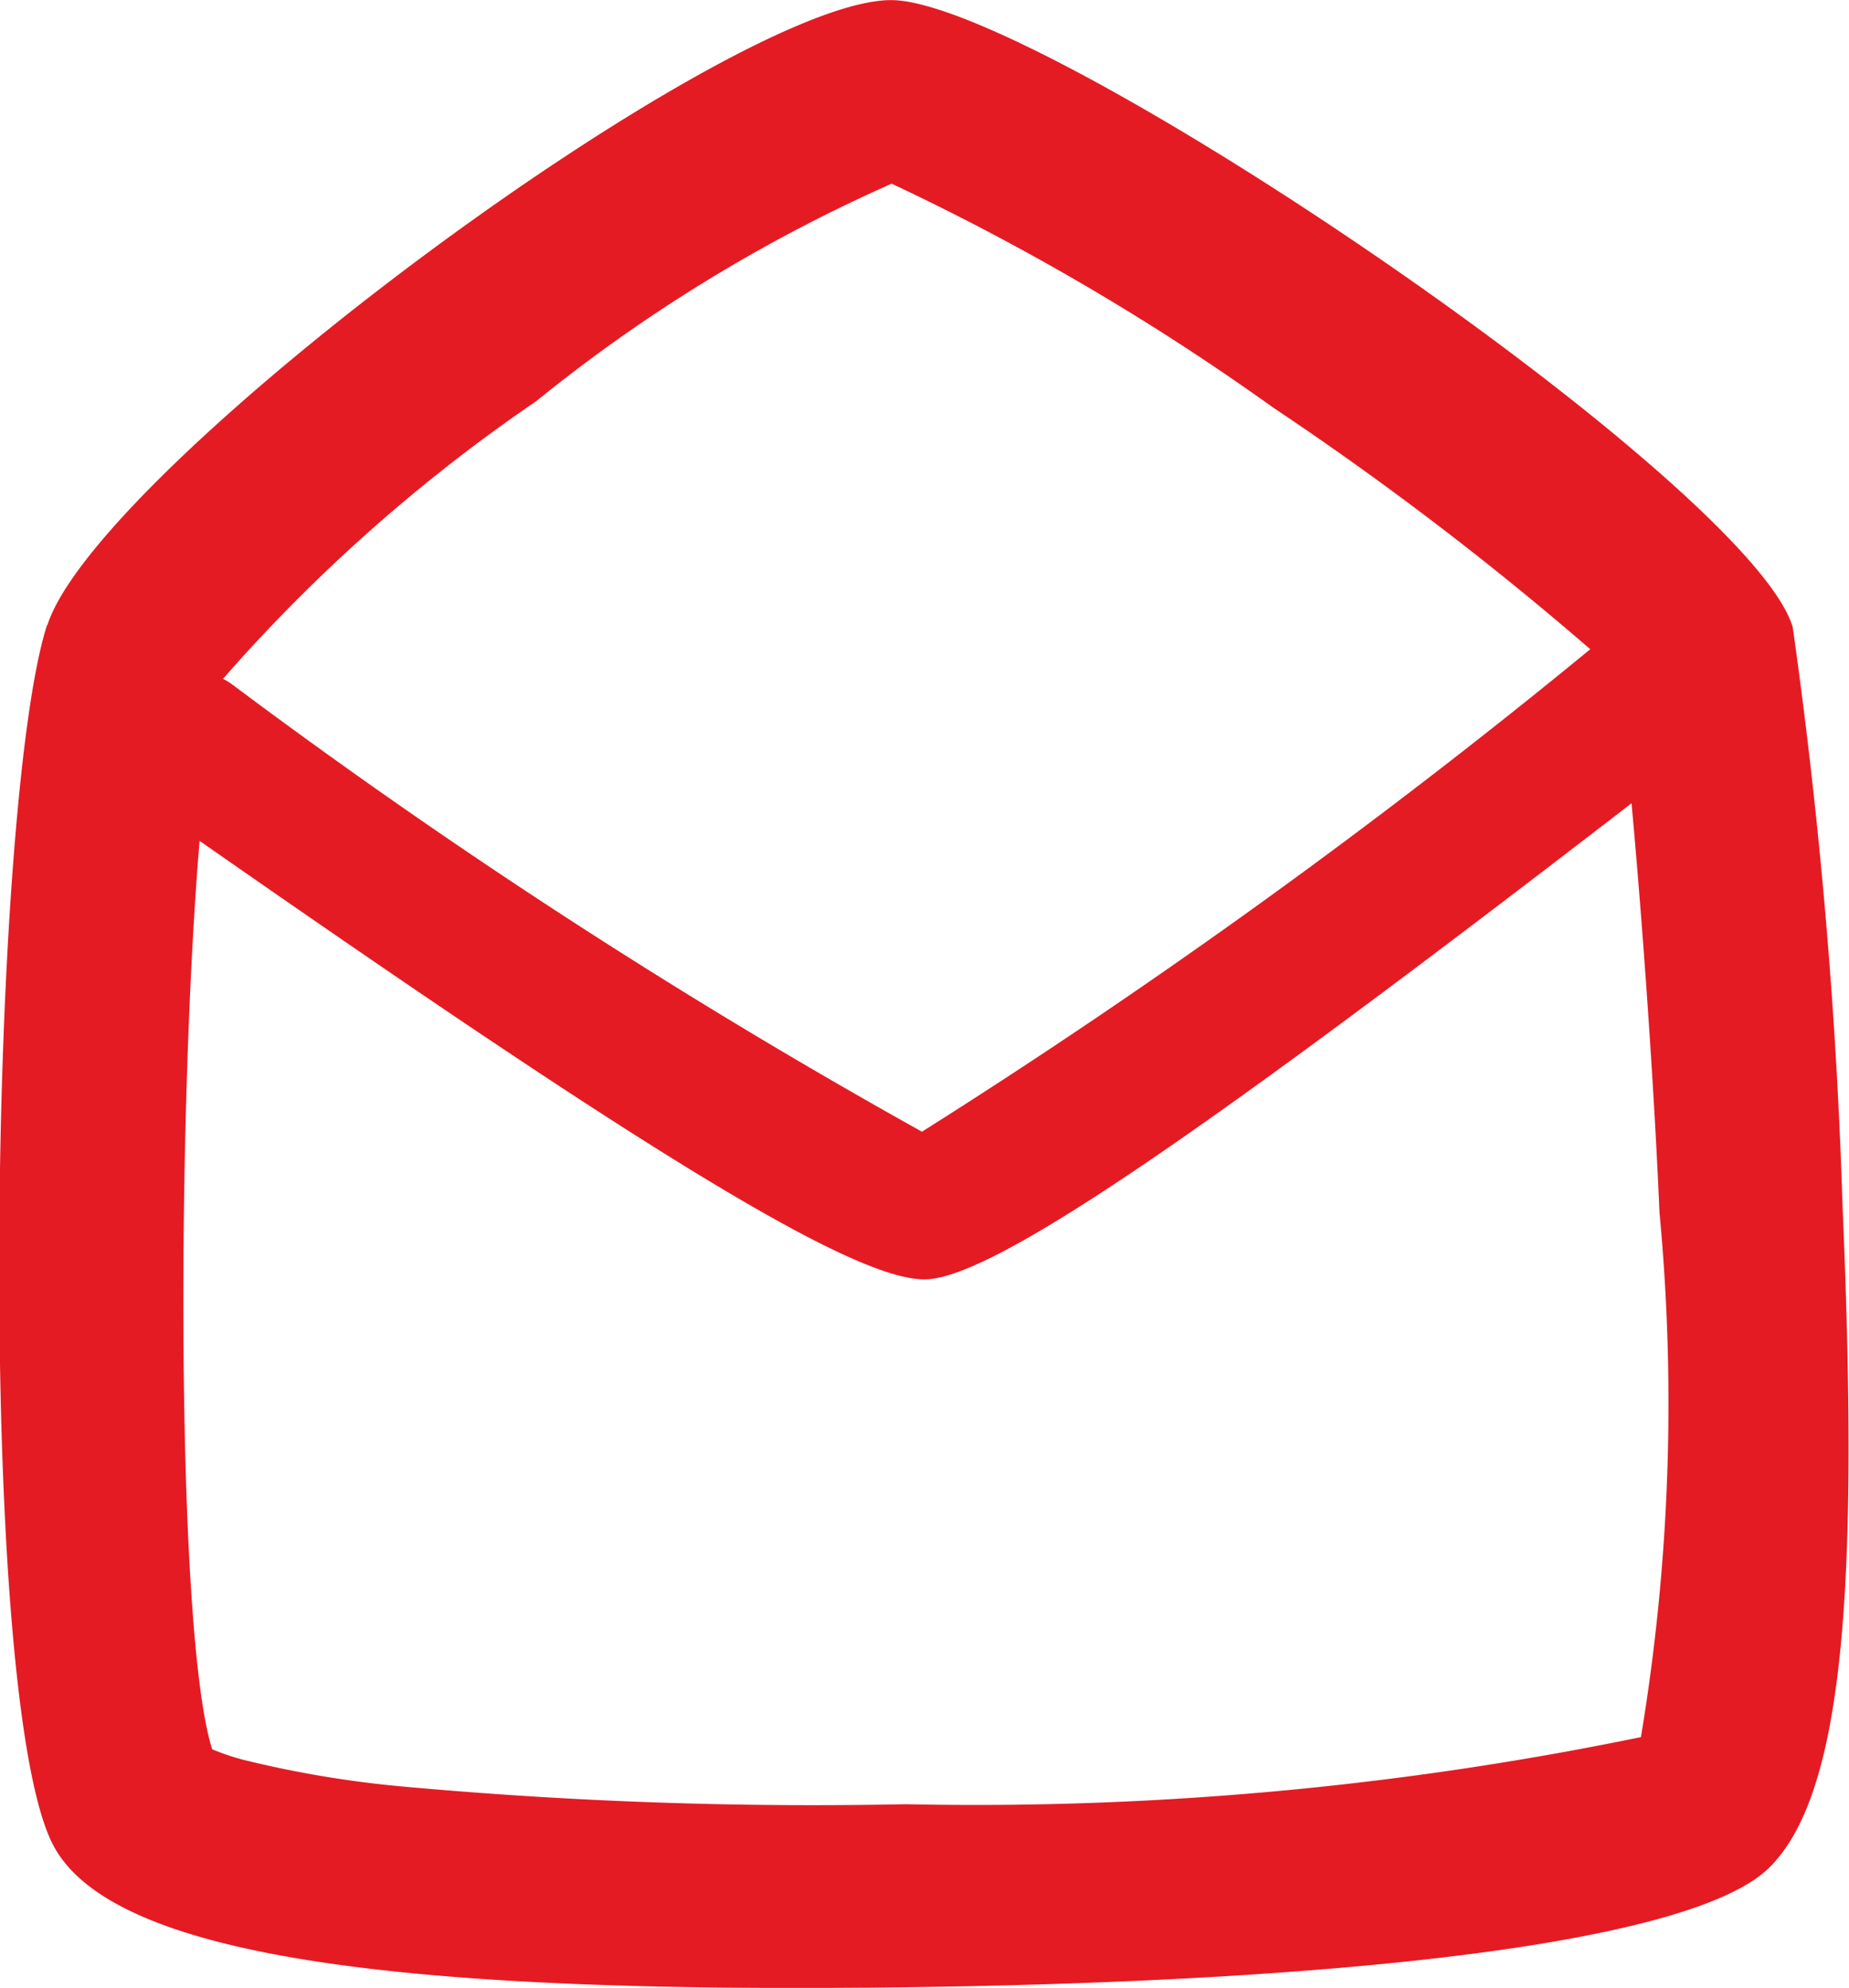 <svg xmlns="http://www.w3.org/2000/svg" width="16.529" height="17.771" viewBox="0 0 16.529 17.771">
  <path id="Path_77" data-name="Path 77" d="M16.468,77.1c-.207,2.49-.211,7.106.113,8.121a2.114,2.114,0,0,0,.278.094,9.537,9.537,0,0,0,1.449.241,40.4,40.4,0,0,0,4.474.156,29.46,29.46,0,0,0,6.571-.6,18.185,18.185,0,0,0,.166-4.688c-.053-1.227-.16-2.68-.25-3.66-3.838,2.959-5.7,4.24-6.309,4.256-.639.017-2.547-1.167-6.492-3.92m.213-1.447a.707.707,0,0,1,.071.043A54.722,54.722,0,0,0,22.926,79.7,59.2,59.2,0,0,0,28.9,75.387a28.58,28.58,0,0,0-2.837-2.162,21.765,21.765,0,0,0-3.408-2,14.106,14.106,0,0,0-3.177,1.944,14.793,14.793,0,0,0-2.8,2.482m-1.571-.478c.45-1.412,6.08-5.589,7.543-5.589,1.315,0,7.681,4.319,8.06,5.606a47.5,47.5,0,0,1,.445,5.162c.142,3.323.031,5.257-.658,5.93s-3.794,1.015-7.7,1.066c-4.36.057-7.114-.232-7.644-1.283-.684-1.357-.568-9.267-.049-10.893" transform="translate(-14.684 -69.583)" fill="#e41b23"/>
</svg>
